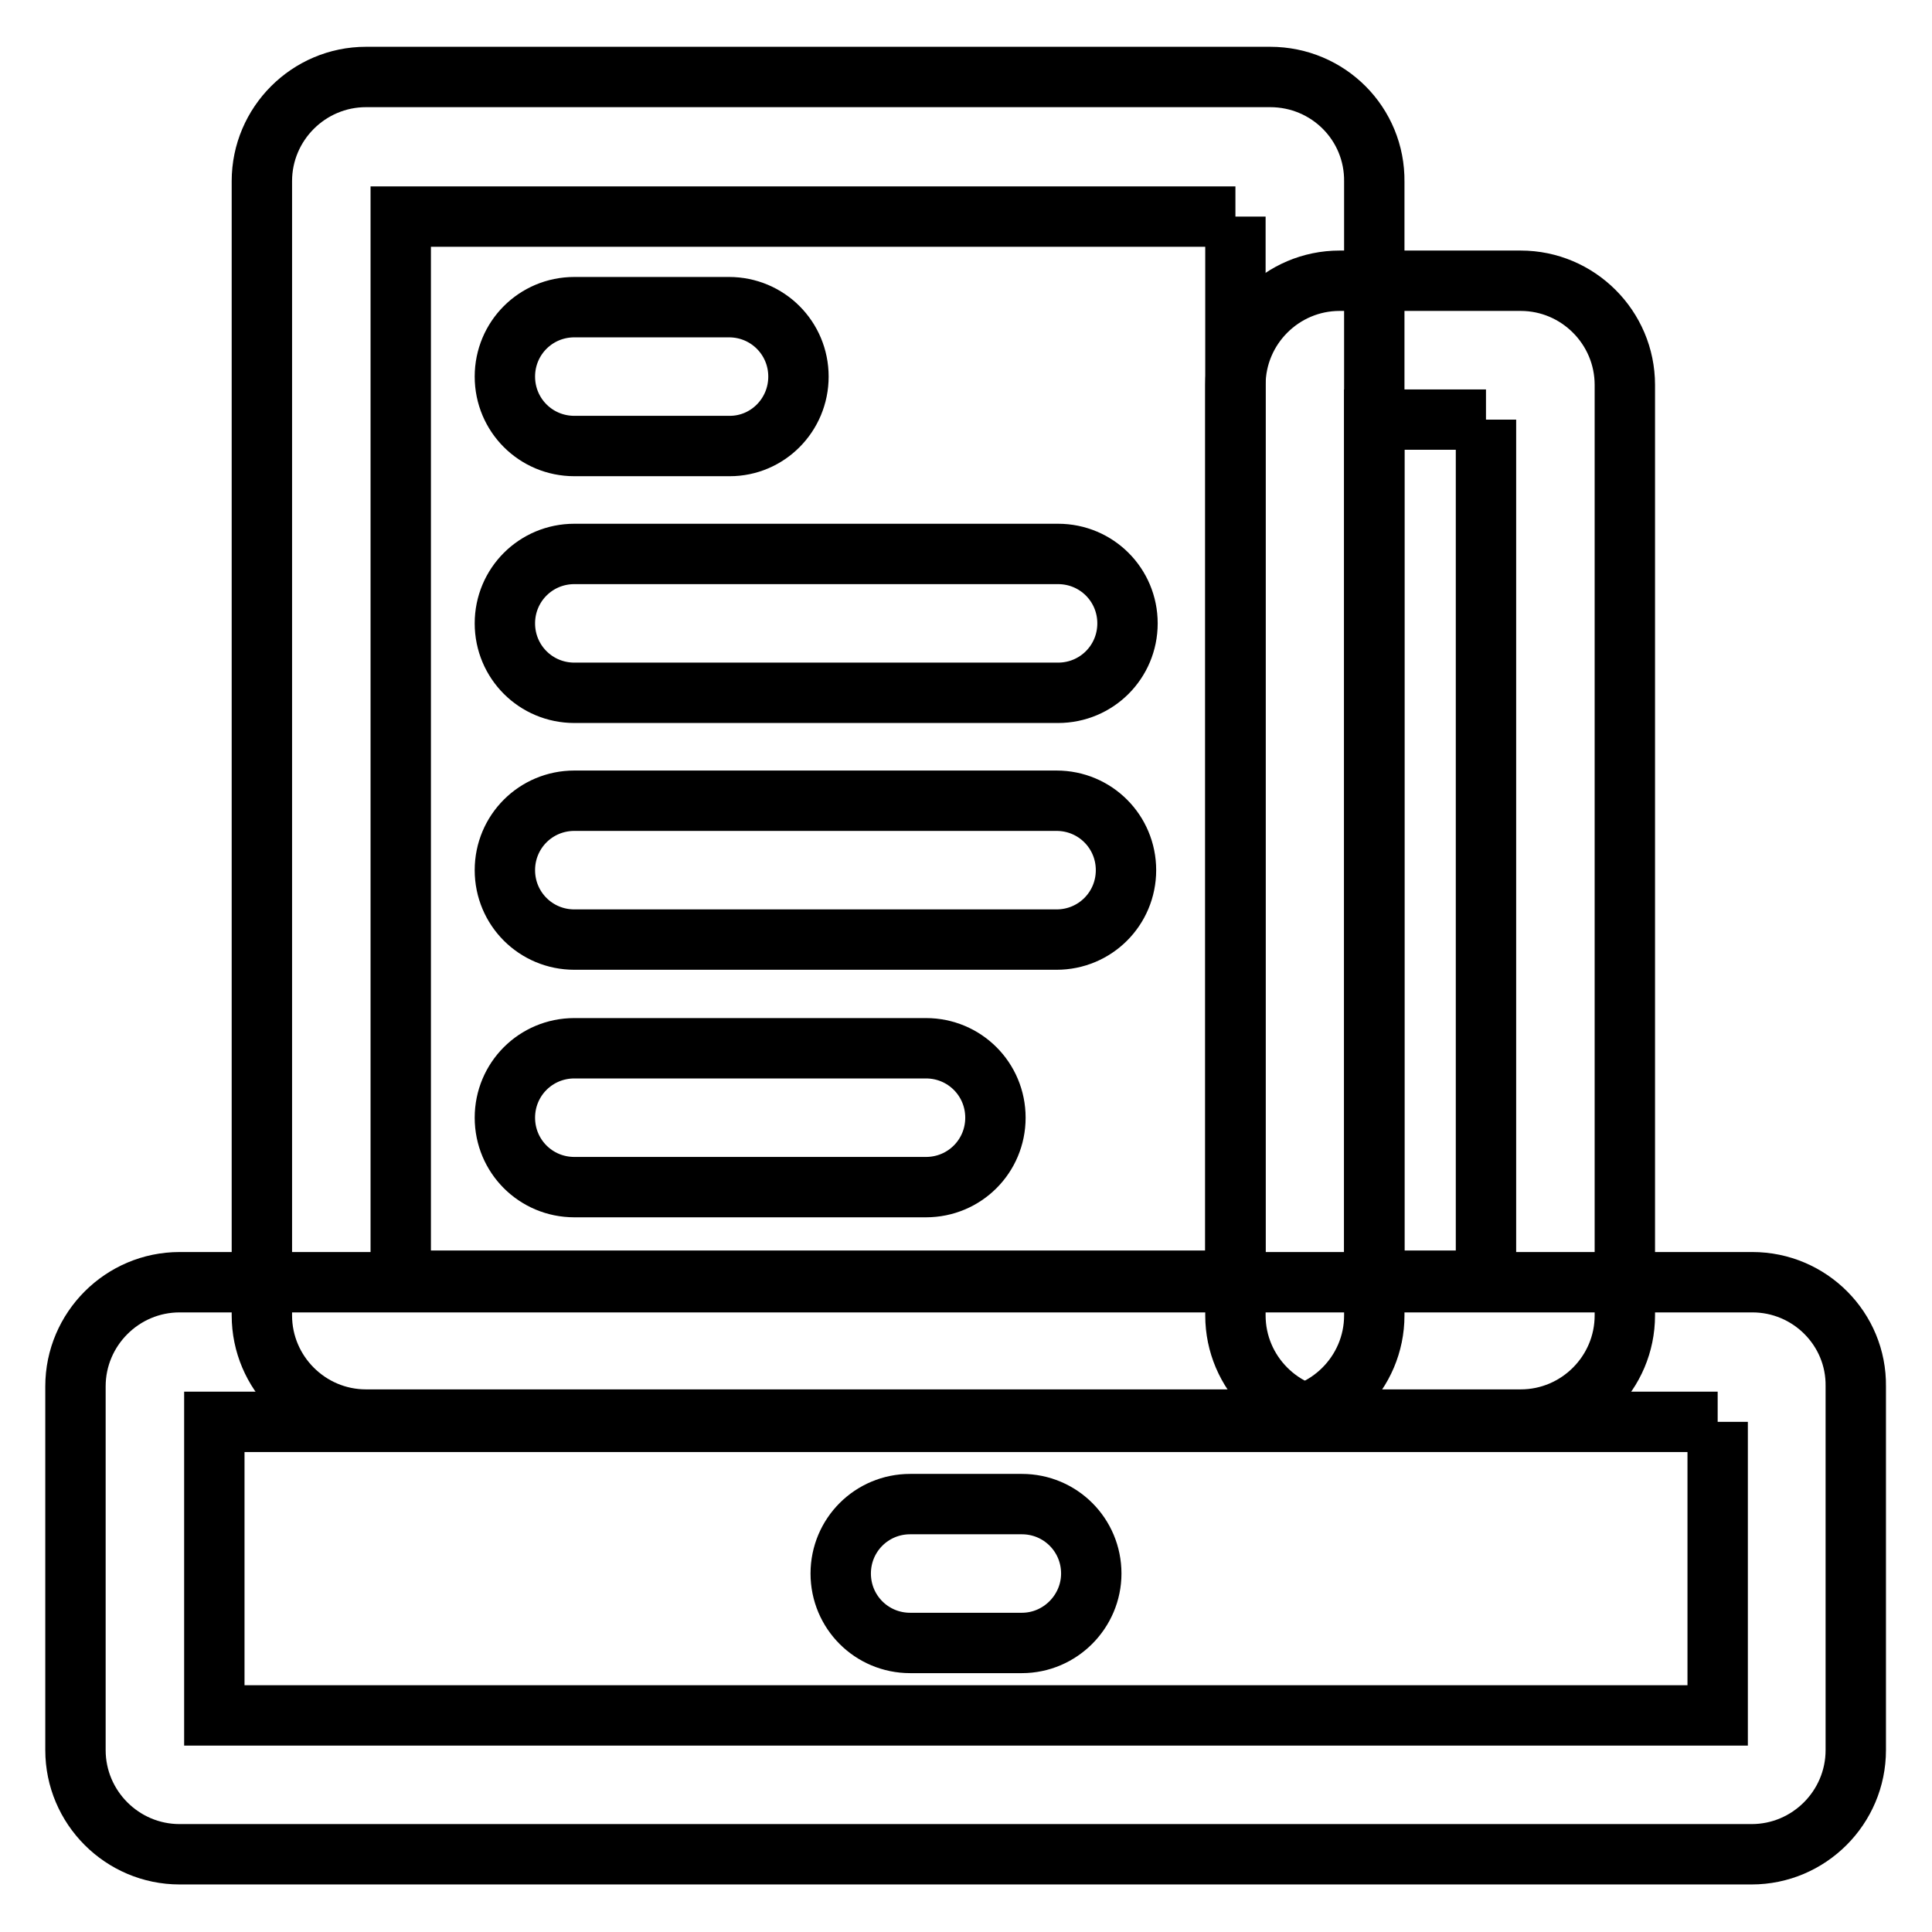 <?xml version="1.0" encoding="utf-8"?>
<!-- Svg Vector Icons : http://www.onlinewebfonts.com/icon -->
<!DOCTYPE svg PUBLIC "-//W3C//DTD SVG 1.1//EN" "http://www.w3.org/Graphics/SVG/1.1/DTD/svg11.dtd">
<svg version="1.1" xmlns="http://www.w3.org/2000/svg" xmlns:xlink="http://www.w3.org/1999/xlink" x="0px" y="0px" viewBox="0 0 256 256" enable-background="new 0 0 256 256" xml:space="preserve">
<g> <path stroke-width="8" fill-opacity="0" stroke="#000000"  d="M227.6,188.4v38.9H28.4v-38.9H227.6 M232.2,169.9H23.8c-7.6,0-13.8,6.2-13.8,13.8v48.2 c0,7.6,6.2,13.8,13.8,13.8h208.3c7.6,0,13.8-6.2,13.8-13.8v-48.2C246,176.1,239.8,169.9,232.2,169.9z"/> <path stroke-width="8" fill-opacity="0" stroke="#000000"  d="M163.7,28.7v141H53.1v-141H163.7 M168.3,10.2H48.5c-7.6,0-13.8,6.2-13.8,13.8v150.3 c0,7.6,6.2,13.8,13.8,13.8h119.8c7.6,0,13.8-6.2,13.8-13.8V24.1C182.2,16.4,176,10.2,168.3,10.2z"/> <path stroke-width="8" fill-opacity="0" stroke="#000000"  d="M196.9,55.6v114.1h-14.8V55.6H196.9 M201.5,37.2h-24c-7.6,0-13.8,6.2-13.8,13.8v123.3 c0,7.6,6.2,13.8,13.8,13.8h24c7.6,0,13.8-6.2,13.8-13.8V51C215.3,43.4,209.1,37.2,201.5,37.2z M96.7,59.1H76.1 c-5.1,0-9.2-4.1-9.2-9.2s4.1-9.2,9.2-9.2h20.5c5.1,0,9.2,4.1,9.2,9.2S101.7,59.1,96.7,59.1z M140.2,91.8H76.1 c-5.1,0-9.2-4.1-9.2-9.2s4.1-9.2,9.2-9.2h64.1c5.1,0,9.2,4.1,9.2,9.2S145.3,91.8,140.2,91.8z M140,124.5H76.1 c-5.1,0-9.2-4.1-9.2-9.2s4.1-9.2,9.2-9.2H140c5.1,0,9.2,4.1,9.2,9.2S145.1,124.5,140,124.5z M122.7,157.3H76.1 c-5.1,0-9.2-4.1-9.2-9.2s4.1-9.2,9.2-9.2h46.6c5.1,0,9.2,4.1,9.2,9.2S127.8,157.3,122.7,157.3z M135.4,217.7h-14.8 c-5.1,0-9.2-4.1-9.2-9.2c0-5.1,4.1-9.2,9.2-9.2h14.8c5.1,0,9.2,4.1,9.2,9.2C144.6,213.5,140.5,217.7,135.4,217.7z"/></g>
</svg>